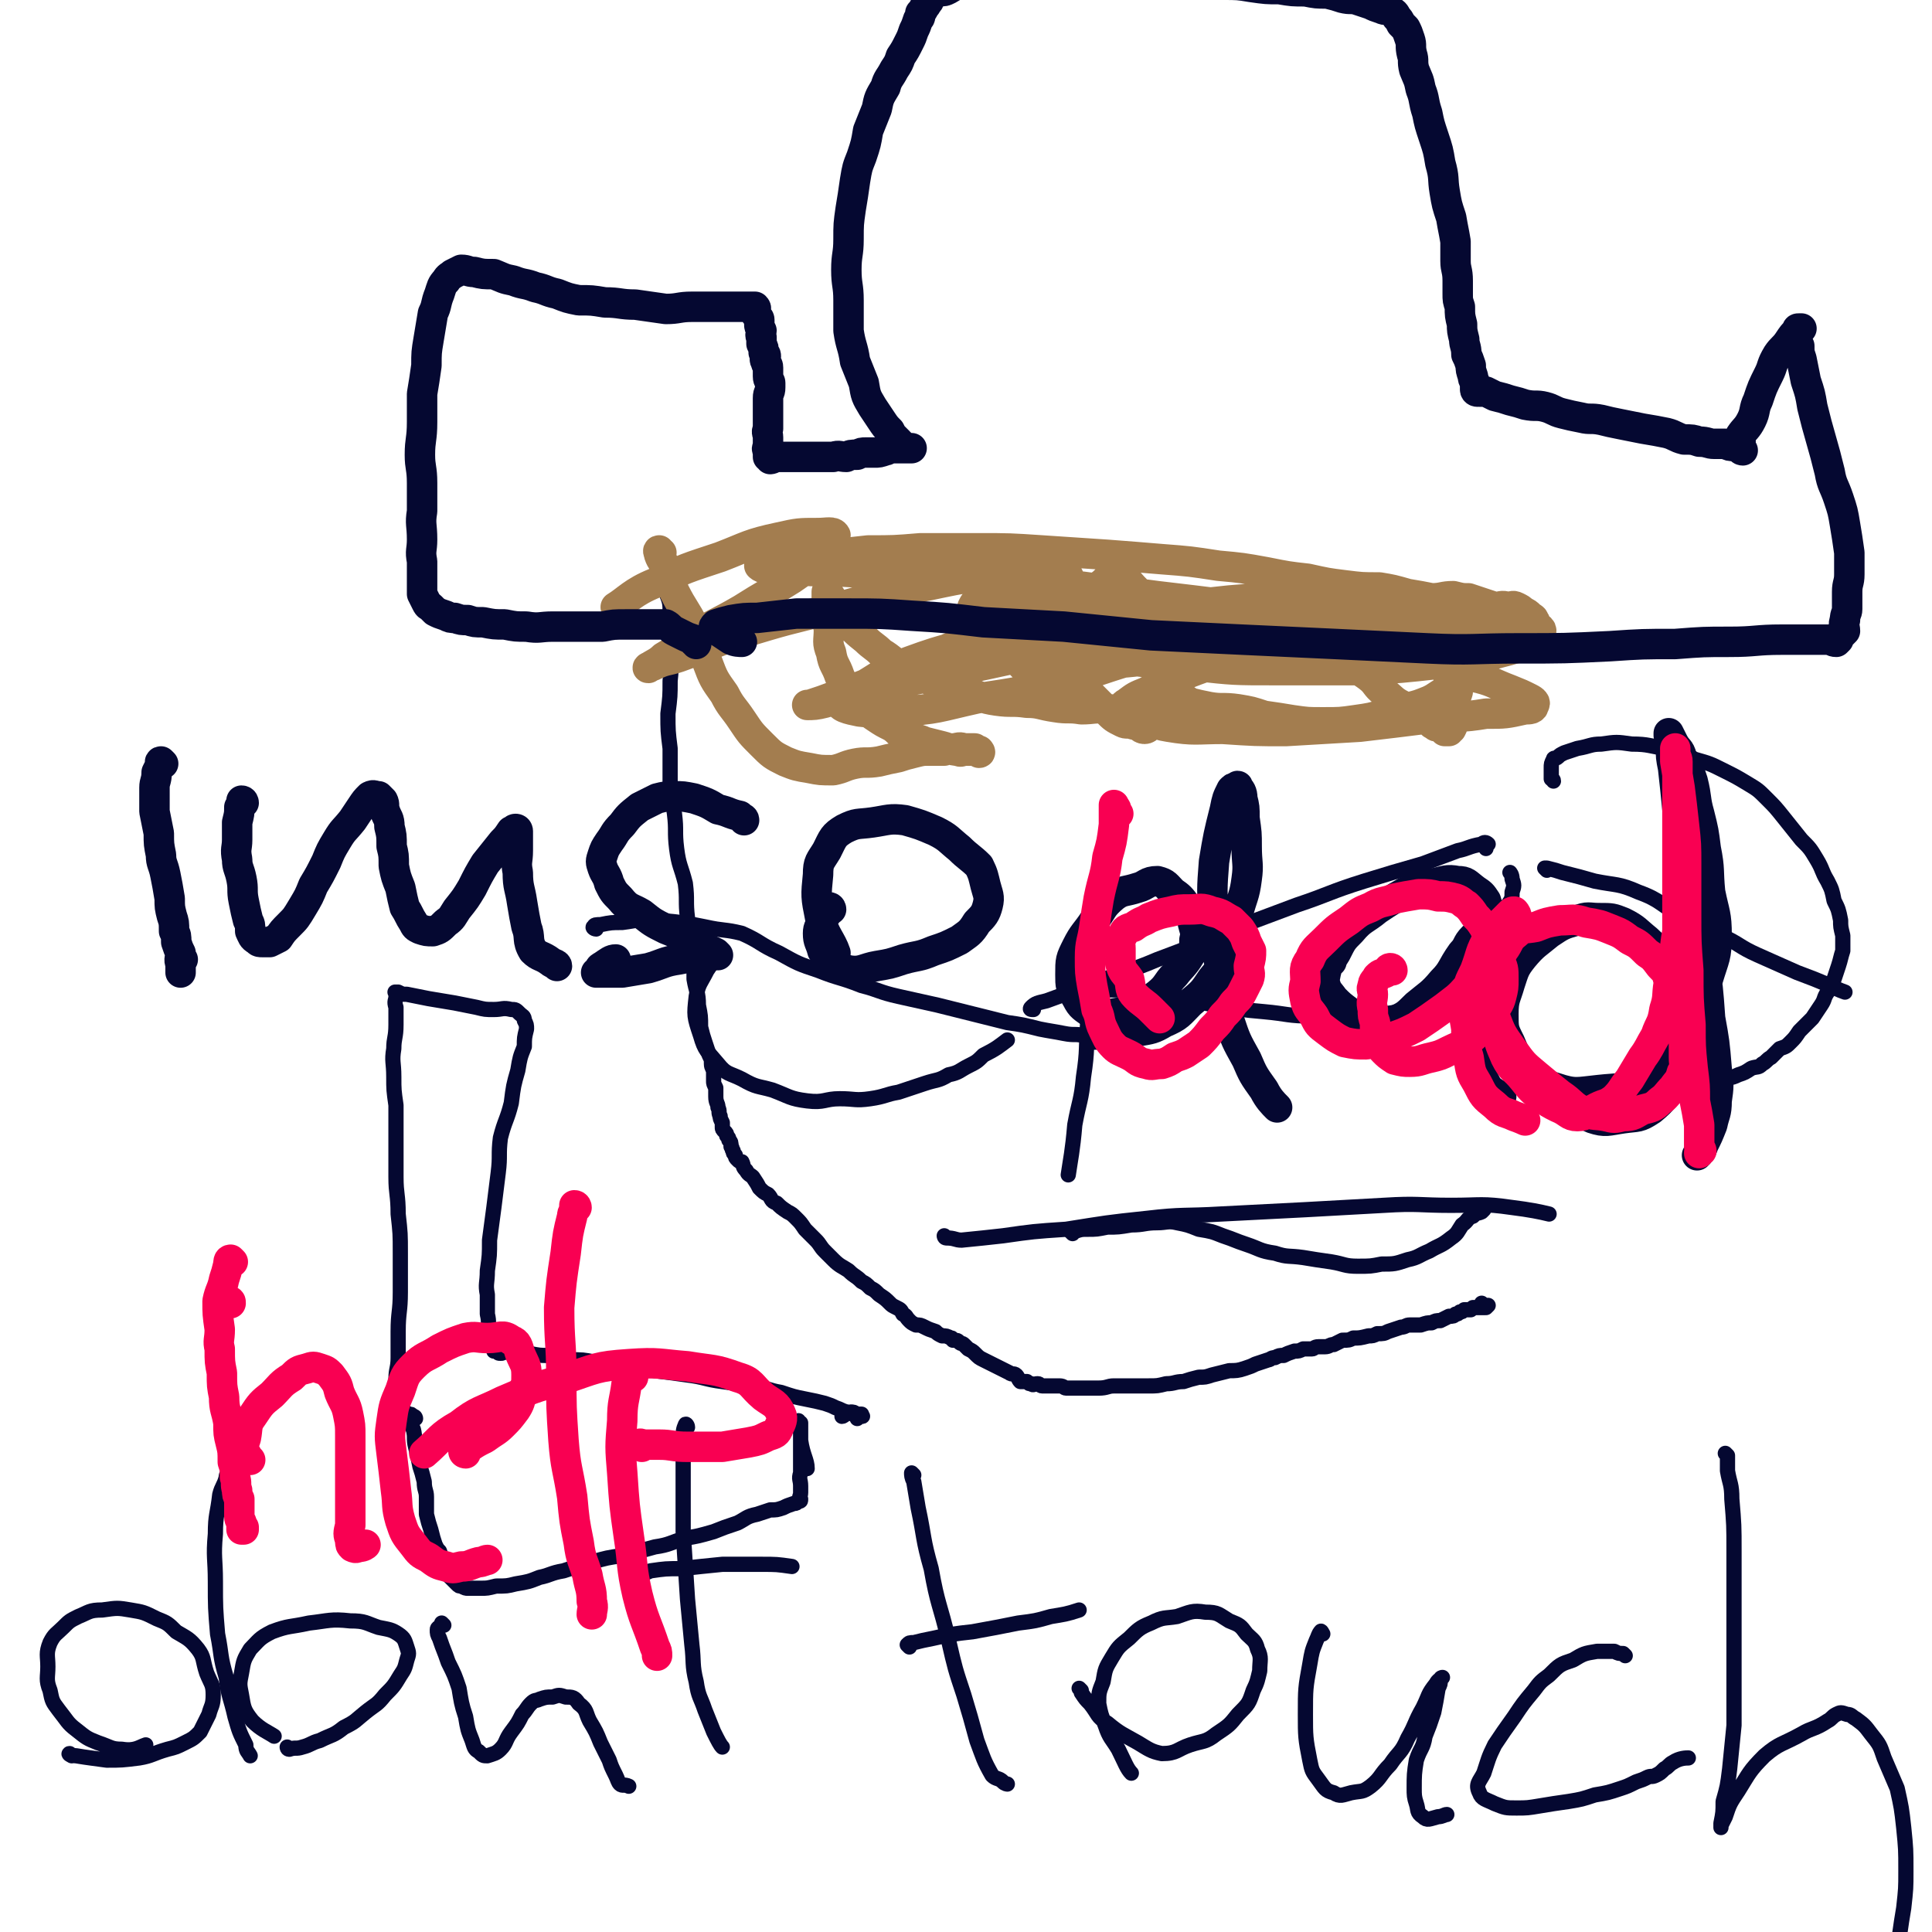 <svg viewBox='0 0 888 888' version='1.1' xmlns='http://www.w3.org/2000/svg' xmlns:xlink='http://www.w3.org/1999/xlink'><g fill='none' stroke='#050831' stroke-width='7' stroke-linecap='round' stroke-linejoin='round'><path d='M306,269c0,0 -1,-1 -1,-1 0,1 1,2 1,4 2,5 2,5 2,10 1,7 0,7 0,14 0,8 1,8 0,17 0,7 0,7 -1,15 0,8 0,8 1,16 0,8 0,8 0,15 1,8 1,8 2,15 1,8 0,8 1,16 1,8 2,8 4,16 1,8 0,8 1,16 1,8 2,8 3,16 0,6 0,6 0,12 1,6 2,6 2,12 1,5 1,5 1,10 1,4 1,4 2,7 1,3 1,3 2,6 1,2 1,2 1,4 0,2 1,2 1,4 0,2 0,2 0,4 0,1 0,1 1,3 0,2 0,2 0,4 0,3 1,3 1,5 1,2 0,2 1,4 0,1 0,1 1,3 0,1 0,1 0,2 0,1 0,1 1,2 1,1 1,1 1,2 1,1 1,1 1,2 1,1 1,1 1,3 1,1 0,1 1,2 0,1 0,1 1,2 0,1 0,1 1,2 0,0 0,0 0,0 1,1 1,1 2,1 1,2 0,2 2,4 1,2 2,2 3,3 2,3 2,3 3,5 2,2 2,2 4,3 2,2 1,3 4,4 2,2 2,2 5,4 2,1 2,1 4,3 2,2 2,2 4,5 2,2 2,2 5,5 2,2 2,3 4,5 2,2 2,2 4,4 3,3 4,3 7,5 3,3 3,2 6,5 2,1 2,1 4,3 2,1 2,1 4,3 3,2 3,2 5,4 1,1 1,1 3,2 2,1 2,1 3,3 2,1 1,1 3,3 1,1 1,1 3,2 2,0 2,0 4,1 2,1 2,1 5,2 1,1 1,1 3,2 2,0 2,0 4,1 1,0 0,0 1,1 2,0 2,0 3,1 1,1 1,0 2,1 1,1 1,1 2,2 2,1 2,1 3,2 2,2 2,2 4,3 2,1 2,1 4,2 2,1 2,1 4,2 2,1 2,1 4,2 1,1 2,0 3,1 1,1 1,2 2,3 2,0 2,0 3,0 1,1 1,1 2,1 1,1 1,0 3,0 1,0 1,1 2,1 1,0 1,0 2,0 2,0 2,0 3,0 1,0 2,0 3,0 2,0 2,1 3,1 2,0 2,0 4,0 3,0 3,0 6,0 3,0 3,0 5,0 4,0 4,-1 7,-1 4,0 4,0 7,0 5,0 5,0 9,0 4,0 4,0 8,-1 4,0 4,-1 8,-1 3,-1 3,-1 7,-2 3,0 3,0 6,-1 4,-1 4,-1 8,-2 3,0 4,0 7,-1 3,-1 3,-1 5,-2 3,-1 3,-1 6,-2 1,0 1,-1 3,-1 2,-1 2,-1 4,-1 2,-1 2,-1 5,-2 2,0 2,0 4,-1 2,0 2,0 4,0 1,0 1,-1 3,-1 2,0 2,0 3,0 2,0 2,-1 4,-1 2,-1 2,-1 4,-2 3,0 3,0 5,-1 3,0 3,0 7,-1 2,0 2,0 4,-1 3,0 3,0 5,-1 3,-1 3,-1 6,-2 2,0 2,-1 4,-1 3,0 3,0 5,0 3,-1 3,-1 5,-1 2,-1 2,-1 4,-1 2,-1 2,-1 4,-2 2,0 2,0 3,-1 1,0 1,0 2,-1 1,0 1,0 2,-1 1,0 1,0 3,0 1,-1 1,-1 2,-1 0,0 -1,0 -1,0 0,0 1,0 1,0 1,0 1,0 1,0 1,0 1,0 1,0 1,0 1,0 1,0 0,0 0,0 1,0 0,0 0,0 1,0 0,0 1,-1 1,-1 -1,0 -1,0 -2,0 0,0 -1,-1 -1,-1 '/><path d='M714,359c0,-1 -1,-1 -1,-1 0,-1 0,-1 0,-2 0,-2 0,-2 0,-3 0,-2 0,-2 1,-4 0,-1 1,0 2,-1 1,-1 1,-1 3,-2 3,-1 3,-1 6,-2 6,-1 6,-2 11,-2 7,-1 7,-1 14,0 8,0 8,1 16,2 7,2 7,2 13,5 7,2 7,2 13,5 6,3 6,3 11,6 5,3 5,3 9,7 4,4 4,4 8,9 4,5 4,5 8,10 4,4 4,4 7,9 3,5 2,5 5,10 2,4 2,4 3,9 2,4 2,4 3,9 0,3 0,3 1,7 0,3 0,3 0,7 -1,3 -1,4 -2,7 -1,3 -1,3 -2,6 -2,3 -2,3 -3,6 -2,3 -1,3 -3,6 -2,3 -2,3 -4,6 -3,3 -3,3 -6,6 -2,3 -2,3 -4,5 -2,2 -2,2 -5,3 -2,2 -2,2 -4,4 -2,1 -2,2 -4,3 -2,2 -2,1 -5,2 -3,2 -3,2 -6,3 -4,2 -4,1 -9,2 -4,2 -4,1 -8,3 -4,1 -4,1 -8,2 -3,0 -3,0 -6,0 -2,-1 -2,0 -4,0 -1,-1 0,-1 -1,-2 0,0 0,0 0,0 -1,-1 -1,-2 -1,-2 '/><path d='M711,400c0,0 -1,-1 -1,-1 0,0 0,0 1,0 4,1 4,1 7,2 8,2 8,2 15,4 10,2 11,1 20,5 11,4 10,6 20,11 9,4 9,4 18,9 9,4 8,5 17,9 9,4 9,4 18,8 8,3 8,3 15,6 4,2 7,3 7,3 '/><path d='M775,430c-1,0 -1,-2 -1,-1 -1,1 -1,2 -1,4 -1,5 -1,5 -1,10 -1,7 -1,7 -1,14 -1,5 -1,5 -1,11 0,4 0,4 0,8 0,4 0,4 0,7 '/><path d='M475,464c-1,0 -2,0 -1,-1 2,-2 3,-2 7,-3 11,-4 11,-4 22,-8 14,-6 15,-5 29,-11 16,-6 16,-6 32,-13 16,-6 16,-6 32,-12 15,-5 15,-6 31,-11 13,-4 13,-4 27,-8 8,-3 8,-3 16,-6 5,-1 5,-2 11,-3 1,-1 2,-1 3,0 0,0 -1,1 -1,1 0,1 0,1 0,1 '/><path d='M508,455c0,0 -1,-1 -1,-1 0,0 1,1 2,1 4,0 4,0 9,0 8,1 8,1 17,3 12,1 12,2 24,4 11,2 11,2 22,3 11,1 11,2 22,2 10,1 10,1 21,1 10,-1 10,-2 20,-3 8,-2 8,-2 16,-4 6,-2 7,-2 11,-6 5,-3 5,-4 8,-9 3,-5 3,-6 5,-11 3,-5 3,-5 5,-10 2,-5 2,-5 4,-9 2,-3 2,-3 2,-6 1,-3 1,-3 0,-6 0,-2 -1,-3 -1,-3 '/><path d='M274,427c-1,0 -2,-1 -1,-1 0,-1 1,-1 3,-1 5,-1 5,-1 10,-1 8,-1 8,-2 17,-1 11,1 11,1 21,3 9,2 9,1 17,3 9,4 8,5 17,9 9,5 9,5 18,8 10,4 10,3 20,7 8,2 8,3 17,5 9,2 9,2 18,4 8,2 8,2 16,4 8,2 8,2 16,4 7,1 7,1 15,3 5,1 6,1 11,2 5,1 5,0 9,1 3,1 3,2 5,3 2,0 2,0 3,0 1,0 1,0 1,0 0,-1 -1,-1 -2,-2 '/><path d='M332,441c0,0 0,-1 -1,-1 0,0 -1,0 -1,1 -3,2 -3,2 -5,5 -3,6 -4,6 -5,12 -1,9 -1,9 2,18 2,7 3,7 8,13 4,5 5,4 11,7 7,4 7,3 14,5 8,3 8,4 16,5 8,1 8,-1 15,-1 7,0 7,1 14,0 7,-1 7,-2 13,-3 6,-2 6,-2 12,-4 6,-2 6,-1 11,-4 5,-1 5,-2 9,-4 4,-2 4,-2 7,-5 6,-3 7,-4 11,-7 '/><path d='M498,430c0,0 -1,-2 -1,-1 0,1 1,2 1,4 1,5 1,5 1,11 1,12 1,12 1,25 -1,13 0,13 -2,26 -1,11 -2,11 -4,22 -1,12 -2,16 -3,23 '/><path d='M435,569c0,0 -1,-1 -1,-1 0,0 0,1 1,1 4,0 4,1 7,1 10,-1 10,-1 19,-2 14,-2 14,-2 29,-3 19,-3 18,-3 37,-5 17,-2 17,-1 34,-2 19,-1 19,-1 39,-2 18,-1 18,-1 36,-2 16,-1 16,0 31,0 14,0 14,-1 28,1 8,1 13,2 17,3 '/><path d='M493,567c0,0 -1,-1 -1,-1 0,0 1,0 2,0 3,-1 3,-1 6,-1 4,0 4,0 9,-1 5,0 5,0 11,-1 6,0 6,-1 12,-1 4,0 5,-1 9,0 5,1 5,1 10,3 6,1 6,1 11,3 6,2 5,2 11,4 6,2 6,3 13,4 6,2 6,1 13,2 6,1 6,1 13,2 6,1 6,2 12,2 6,0 6,0 11,-1 6,0 6,0 12,-2 5,-1 5,-2 10,-4 5,-3 5,-2 10,-6 3,-2 3,-3 5,-6 3,-2 2,-3 5,-4 2,-2 2,-1 4,-2 0,0 1,-1 1,-1 '/><path d='M33,807c0,0 -2,-1 -1,-1 0,0 1,1 3,1 6,1 7,1 14,2 7,0 7,0 15,-1 6,-1 6,-2 13,-4 4,-1 4,-1 8,-3 4,-2 4,-2 7,-5 2,-4 2,-4 4,-8 1,-4 2,-4 2,-9 0,-5 -1,-5 -3,-10 -2,-6 -1,-7 -4,-11 -4,-5 -5,-5 -10,-8 -4,-4 -4,-4 -9,-6 -6,-3 -6,-3 -12,-4 -6,-1 -6,-1 -13,0 -6,0 -6,1 -11,3 -4,2 -4,2 -7,5 -3,3 -4,3 -6,7 -2,5 -1,6 -1,11 0,5 -1,6 1,11 1,5 1,5 4,9 4,5 4,6 8,9 5,4 5,4 10,6 6,2 6,3 11,3 6,1 8,-1 11,-2 '/><path d='M106,679c-1,0 -1,-1 -1,-1 -1,0 -1,0 -1,1 -1,4 -2,4 -3,8 -1,9 -2,9 -2,18 -1,11 0,11 0,22 0,12 0,12 1,24 2,10 1,10 4,20 1,9 2,9 4,18 2,7 2,7 5,13 0,3 1,3 2,5 '/><path d='M133,804c0,0 -1,-1 -1,-1 0,0 0,1 1,1 3,-1 3,0 6,-1 4,-1 4,-2 8,-3 6,-3 6,-2 11,-6 6,-3 5,-3 10,-7 5,-4 5,-3 9,-8 4,-4 4,-4 7,-9 2,-3 2,-3 3,-7 1,-3 1,-3 0,-6 -1,-3 -1,-4 -4,-6 -3,-2 -4,-2 -9,-3 -6,-2 -6,-3 -13,-3 -9,-1 -10,0 -19,1 -9,2 -9,1 -17,4 -6,3 -6,4 -10,8 -3,5 -3,5 -4,11 -1,5 -1,5 0,10 1,6 1,7 5,12 4,4 7,5 10,7 '/><path d='M204,747c0,0 -1,-1 -1,-1 0,0 0,0 0,1 -1,1 -2,1 -2,2 0,2 0,2 1,4 2,6 2,5 4,11 3,6 3,6 5,12 1,6 1,7 3,13 1,6 1,6 3,11 1,3 1,4 3,5 2,2 2,2 4,2 3,-1 4,-1 6,-3 3,-3 2,-4 5,-8 3,-4 3,-4 5,-8 2,-2 2,-3 4,-5 2,-2 2,-1 4,-2 3,-1 3,-1 6,-1 3,-1 3,-1 6,0 3,0 4,0 6,3 4,3 3,4 5,8 3,5 3,5 5,10 2,4 2,4 4,8 1,3 1,3 3,7 1,2 1,3 2,4 1,1 2,0 4,1 '/><path d='M316,656c0,-1 -1,-2 -1,-1 -1,2 -1,3 -1,7 0,7 0,7 0,15 0,14 0,14 0,27 1,16 1,16 2,31 1,10 1,11 2,21 1,8 0,9 2,17 1,7 2,7 4,13 2,5 2,5 4,10 2,4 3,6 4,7 '/><path d='M295,725c0,-1 -1,-1 -1,-1 2,-1 3,-1 5,-2 7,-1 7,-1 14,-1 9,-1 9,-1 19,-2 9,0 9,0 18,0 7,0 7,0 14,1 '/><path d='M420,678c0,0 -1,-1 -1,-1 0,1 0,2 1,4 1,6 1,6 2,12 3,14 2,14 6,28 3,17 4,16 8,33 3,13 3,13 7,25 3,10 3,10 6,21 3,8 3,9 7,16 2,2 3,1 5,3 1,1 2,1 2,1 '/><path d='M418,757c0,0 -1,-1 -1,-1 1,-1 1,-1 3,-1 4,-1 4,-1 9,-2 9,-2 9,-2 18,-3 11,-2 11,-2 21,-4 8,-1 8,-1 15,-3 6,-1 7,-1 13,-3 '/><path d='M497,777c0,0 -1,-1 -1,-1 0,0 1,1 1,2 2,3 2,3 4,5 4,5 3,6 8,9 6,5 7,5 14,9 5,3 6,4 11,5 7,0 7,-2 13,-4 6,-2 7,-1 12,-5 6,-4 6,-4 10,-9 5,-5 5,-5 7,-11 2,-4 2,-5 3,-9 0,-5 1,-6 -1,-10 -1,-4 -2,-4 -5,-7 -3,-4 -3,-4 -8,-6 -5,-3 -5,-4 -11,-4 -6,-1 -7,0 -13,2 -6,1 -6,0 -12,3 -5,2 -6,3 -10,7 -5,4 -5,4 -8,9 -3,5 -3,5 -4,11 -2,5 -2,5 -2,10 1,5 1,5 3,10 2,6 3,6 6,11 3,6 4,9 6,11 '/><path d='M608,751c0,0 -1,-2 -1,-1 -1,1 -1,2 -2,4 -2,5 -2,5 -3,11 -2,11 -2,11 -2,23 0,10 0,11 2,21 1,5 1,5 4,9 3,4 3,5 7,6 3,2 4,1 8,0 5,-1 5,0 9,-3 5,-4 4,-5 9,-10 4,-6 5,-5 8,-12 4,-7 3,-7 7,-14 3,-6 2,-6 6,-11 1,-2 2,-2 3,-3 0,0 -1,0 -1,1 0,2 0,2 -1,4 -1,6 -1,6 -2,11 -2,6 -2,6 -4,11 -1,6 -2,5 -4,11 -1,6 -1,7 -1,13 0,3 0,4 1,7 1,3 0,4 3,6 2,2 3,1 7,0 2,0 3,-1 4,-1 '/><path d='M747,761c0,0 -1,-1 -1,-1 -2,0 -2,0 -4,-1 -4,0 -4,0 -8,0 -6,1 -6,1 -11,4 -6,2 -6,2 -11,7 -4,3 -4,3 -7,7 -5,6 -5,6 -9,12 -5,7 -5,7 -9,13 -3,6 -3,7 -5,13 -2,4 -4,5 -2,9 1,3 3,3 7,5 5,2 5,2 10,2 5,0 5,0 11,-1 6,-1 6,-1 13,-2 6,-1 6,-1 12,-3 6,-1 6,-1 12,-3 3,-1 3,-1 7,-3 3,-1 3,-1 5,-2 2,-1 2,0 4,-1 2,-1 2,-1 4,-3 2,-1 2,-2 4,-3 3,-2 6,-2 7,-2 '/><path d='M794,669c0,0 -1,-1 -1,-1 0,0 0,0 1,1 0,3 0,3 0,7 1,6 2,6 2,13 1,12 1,12 1,24 0,11 0,11 0,21 0,10 0,10 0,20 0,10 0,10 0,19 0,10 0,10 0,20 -1,10 -1,10 -2,20 -1,8 -1,8 -3,15 0,5 0,5 -1,10 0,1 0,1 0,2 0,0 0,0 0,-1 1,-2 1,-2 2,-4 2,-6 2,-6 6,-12 5,-8 5,-9 12,-16 7,-6 8,-5 17,-10 5,-3 6,-2 12,-6 2,-1 2,-2 4,-3 2,-1 2,-1 5,0 2,0 2,1 4,2 4,3 4,3 7,7 4,5 4,5 6,11 3,7 3,7 6,14 2,9 2,9 3,18 1,10 1,10 1,20 0,8 0,8 -1,17 -1,6 -1,6 -2,13 -1,5 -2,7 -2,9 '/><path d='M191,652c0,0 0,-1 -1,-1 -1,-1 -1,-1 -2,-1 -2,-1 -2,-1 -3,-3 -2,-2 -2,-2 -2,-5 -1,-4 -1,-4 -1,-8 0,-5 1,-5 1,-10 0,-6 0,-6 0,-12 0,-9 1,-9 1,-18 0,-9 0,-9 0,-18 0,-9 0,-9 -1,-18 0,-9 -1,-9 -1,-17 0,-9 0,-9 0,-18 0,-7 0,-7 0,-15 -1,-7 -1,-7 -1,-13 0,-7 -1,-7 0,-13 0,-5 1,-5 1,-11 0,-4 0,-4 0,-8 -1,-3 0,-3 0,-5 0,-1 0,-1 0,-2 0,0 -1,0 0,0 0,0 0,0 1,0 2,1 2,1 4,1 5,1 5,1 10,2 6,1 6,1 12,2 5,1 5,1 10,2 4,1 4,1 8,1 4,0 4,-1 8,0 2,0 2,0 4,2 1,1 2,1 2,3 1,2 1,2 1,4 -1,4 -1,4 -1,8 -2,5 -2,5 -3,11 -2,7 -2,7 -3,15 -2,8 -3,8 -5,16 -1,8 0,8 -1,16 -1,8 -1,8 -2,16 -1,7 -1,8 -2,15 0,7 0,7 -1,14 0,6 -1,6 0,11 0,5 0,5 0,9 1,4 0,4 1,7 0,3 0,3 1,5 0,2 0,3 1,5 0,0 1,0 2,0 0,1 0,1 1,1 0,0 0,0 0,0 1,0 1,0 2,-1 0,0 0,0 1,0 1,0 1,0 2,0 2,0 2,0 4,0 2,1 2,1 4,1 5,1 5,1 9,1 5,1 5,1 10,2 6,0 6,0 11,1 7,0 7,1 13,2 7,1 7,1 15,2 8,1 8,1 15,2 8,1 8,2 16,3 7,1 7,1 14,2 7,1 7,2 13,3 6,2 6,2 11,3 5,1 5,1 9,2 3,1 3,1 5,2 3,1 2,1 5,2 1,0 1,0 3,1 1,0 1,0 2,0 0,0 0,0 1,0 0,0 0,0 1,0 0,1 1,1 0,1 0,0 -1,0 -1,0 -1,0 -1,1 -1,1 0,-1 0,-1 -1,-2 0,-1 -1,-1 -2,-1 -2,0 -3,2 -4,2 '/><path d='M187,650c0,0 -1,-1 -1,-1 0,1 1,2 1,3 2,3 2,3 3,5 1,4 0,4 1,8 1,4 1,4 2,9 1,3 1,3 2,7 0,4 1,4 1,7 0,4 0,4 0,8 1,4 1,4 2,7 1,4 1,4 2,7 1,2 1,2 2,3 1,3 1,3 2,5 1,1 1,1 1,3 1,1 1,1 1,3 1,1 1,1 2,2 1,1 1,1 2,2 1,1 1,1 2,1 2,1 2,1 3,1 3,0 3,0 6,0 3,0 3,0 7,-1 5,0 5,0 9,-1 6,-1 6,-1 11,-3 5,-1 5,-2 11,-3 6,-2 6,-2 13,-4 7,-2 7,-2 14,-3 7,-2 8,-2 15,-4 7,-1 7,-2 14,-4 6,-1 6,-1 13,-3 5,-2 5,-2 11,-4 4,-2 4,-3 9,-4 3,-1 3,-1 6,-2 3,0 3,0 6,-1 2,-1 2,-1 5,-2 1,0 1,0 2,-1 1,0 1,0 1,-1 0,0 0,0 0,0 -1,-1 0,-1 0,-3 0,-1 0,-1 0,-3 0,-3 -1,-3 0,-6 0,-3 0,-3 0,-7 0,-3 0,-3 0,-6 0,-3 0,-3 0,-6 -1,-2 -1,-2 -1,-4 0,-1 0,-1 0,-1 0,0 0,1 1,1 0,4 0,4 0,8 1,7 3,9 3,13 '/></g>
<g fill='none' stroke='#A37D4F' stroke-width='14' stroke-linecap='round' stroke-linejoin='round'><path d='M304,254c-1,0 -1,-1 -1,-1 -1,0 0,1 0,2 1,3 2,3 3,6 2,6 2,6 4,11 4,8 5,8 9,16 3,8 2,8 6,16 3,8 3,8 8,15 3,6 4,6 8,12 4,6 4,6 9,11 5,5 5,5 11,8 5,2 5,2 11,3 5,1 5,1 11,1 5,-1 5,-2 10,-3 5,-1 5,0 11,-1 4,-1 4,-1 9,-2 3,-1 3,-1 7,-2 4,-1 4,-1 7,-1 4,0 4,0 7,0 3,-1 3,-1 5,-1 3,-1 3,0 5,0 1,0 1,0 3,0 1,0 1,0 1,0 0,0 0,0 1,1 0,0 0,0 1,0 0,0 1,1 0,1 0,0 0,-1 -1,-1 -1,0 -1,0 -1,0 -3,0 -3,0 -5,0 -1,0 -1,1 -3,0 -3,0 -3,-1 -7,-2 -4,-1 -4,-1 -8,-2 -4,-2 -5,-1 -9,-2 -3,-2 -3,-3 -6,-5 -4,-2 -4,-2 -7,-4 -3,-2 -3,-2 -6,-5 -3,-2 -4,-2 -6,-5 -3,-4 -3,-5 -5,-9 -2,-6 -3,-5 -4,-11 -2,-5 -1,-5 -1,-11 -1,-4 -1,-4 -1,-9 0,-3 0,-3 0,-5 0,-1 0,-3 0,-3 2,2 2,3 4,6 3,4 2,4 5,7 4,5 4,5 9,9 3,3 4,3 7,6 5,3 5,4 10,7 7,4 7,4 14,6 7,3 8,2 15,5 7,2 7,3 14,4 7,1 7,0 14,1 6,0 6,1 13,2 6,1 6,0 12,1 6,0 6,-1 12,0 4,0 4,1 8,1 4,0 4,0 8,0 2,0 2,0 5,0 2,0 2,0 5,0 0,0 0,0 1,1 0,0 1,0 1,0 -1,1 -1,0 -1,1 -1,1 -1,1 -2,2 -2,1 -2,0 -4,1 -2,1 -2,3 -4,3 -2,0 -2,-2 -5,-2 -3,-1 -3,0 -5,-1 -4,-2 -4,-2 -7,-5 -3,-3 -3,-3 -6,-6 -3,-3 -3,-3 -6,-7 -3,-4 -3,-4 -5,-8 -1,-4 -1,-5 -1,-9 -1,-4 -1,-4 0,-7 1,-4 1,-4 3,-8 3,-4 3,-4 6,-8 3,-3 3,-3 7,-6 2,-2 2,-2 5,-3 2,0 2,0 4,1 3,1 3,2 5,4 3,3 3,3 5,6 2,4 2,4 4,8 2,5 3,5 4,10 2,4 2,4 3,9 1,4 1,4 2,9 1,3 1,4 2,6 3,3 3,3 6,5 4,1 4,1 9,2 6,1 6,0 13,1 6,1 6,1 12,3 7,1 7,1 13,2 7,1 7,1 14,1 8,0 8,0 15,-1 7,-1 7,-1 14,-3 5,-1 5,-1 11,-3 4,-1 4,-1 9,-3 2,-1 2,-1 5,-3 2,-1 2,-1 3,-3 1,-1 1,-1 1,-2 1,-1 1,-1 2,-2 0,0 1,0 1,0 0,-1 0,-1 0,-1 0,0 0,0 1,0 0,0 1,-1 1,0 0,1 -1,1 -1,2 0,2 0,3 0,5 -1,3 -1,3 -1,7 0,3 0,3 -1,6 0,2 0,2 -1,4 0,0 0,0 -1,0 0,1 0,1 0,1 -1,0 -1,0 -2,0 -1,-1 -1,-1 -2,-2 -2,0 -2,0 -3,-1 -1,0 -1,-1 -2,-2 -3,-1 -3,-1 -6,-2 -3,-3 -4,-2 -7,-5 -4,-2 -4,-3 -8,-6 -4,-3 -3,-4 -7,-7 -4,-3 -5,-3 -9,-6 -4,-3 -4,-3 -7,-6 -3,-2 -3,-2 -6,-4 -2,-2 -2,-2 -3,-4 -1,-1 -2,-1 -2,-3 -1,-1 0,-1 0,-3 1,-1 1,-1 2,-3 1,-1 1,-1 3,-2 2,-1 2,-2 3,-2 3,0 3,1 5,1 3,1 3,0 5,1 4,1 4,1 9,3 4,1 4,1 8,3 6,3 6,4 12,6 6,3 6,3 13,5 6,3 5,4 11,5 6,0 7,-1 13,-2 5,-2 5,-2 10,-4 3,-1 3,-1 5,-4 3,-1 3,-2 4,-4 1,-1 1,-2 0,-3 0,-1 -1,-1 -2,-2 -1,-1 -1,-1 -3,-2 -1,-1 -1,-1 -3,-2 -2,-1 -2,0 -4,0 -3,-1 -3,0 -6,0 -3,-1 -3,-1 -6,-2 -3,-1 -3,-1 -6,-2 -3,0 -3,0 -7,-1 -5,0 -5,1 -10,1 -5,-1 -5,-1 -11,-2 -7,-2 -7,-2 -13,-3 -8,0 -8,0 -16,-1 -8,-1 -8,-1 -17,-3 -9,-1 -9,-1 -19,-3 -11,-2 -11,-2 -22,-3 -13,-2 -13,-2 -26,-3 -12,-1 -12,-1 -25,-2 -15,-1 -15,-1 -30,-2 -15,-1 -15,-1 -29,-1 -13,0 -13,0 -27,0 -12,1 -12,1 -24,1 -9,1 -9,1 -19,2 -9,1 -9,1 -17,2 -5,1 -5,1 -9,2 -3,0 -4,0 -5,1 0,0 1,1 2,1 1,0 1,0 2,0 6,1 6,1 12,1 13,1 13,0 27,1 16,0 16,1 32,2 16,1 16,0 33,1 17,1 17,2 35,3 18,2 18,3 36,5 17,2 17,2 35,4 16,3 16,3 31,6 14,2 14,2 27,4 10,2 10,2 20,4 7,1 7,1 14,2 5,1 6,2 9,2 0,1 -1,0 -2,0 0,-1 0,-1 -1,-1 -4,-2 -4,-1 -9,-2 -10,-2 -10,-3 -20,-4 -18,-3 -18,-3 -35,-5 -16,-3 -16,-3 -32,-6 -16,-2 -16,-2 -33,-4 -15,-2 -15,-2 -30,-3 -11,-1 -11,-1 -23,0 -9,0 -9,0 -18,2 -6,1 -6,0 -11,3 -2,1 -2,1 -3,3 0,2 0,3 1,4 3,4 4,3 8,5 6,4 6,4 12,6 10,3 11,3 21,5 13,2 13,3 26,4 17,2 17,2 34,3 18,2 18,2 37,2 20,0 20,0 40,0 18,-1 18,-1 36,-3 16,-2 16,-2 31,-6 7,-2 7,-2 13,-5 2,-2 3,-4 2,-5 -6,-2 -8,-1 -17,-1 -12,-1 -12,-2 -24,-2 -17,1 -16,2 -33,4 -18,2 -18,0 -35,3 -16,3 -16,4 -31,9 -13,4 -13,4 -26,9 -8,3 -8,3 -15,7 -5,2 -5,2 -9,5 -2,1 -3,3 -2,4 2,2 4,1 8,2 7,2 6,4 13,5 12,2 13,1 25,1 15,1 15,1 29,1 17,-1 17,-1 34,-2 17,-2 17,-2 33,-4 13,-1 13,0 25,-2 9,0 9,0 18,-2 2,0 4,0 4,-2 1,-1 0,-2 -2,-3 -4,-2 -4,-2 -9,-4 -8,-3 -8,-4 -17,-6 -14,-5 -14,-5 -29,-8 -20,-3 -20,-2 -40,-5 -18,-2 -18,-3 -37,-4 -18,-1 -18,-1 -36,0 -14,0 -14,0 -28,0 -11,1 -11,1 -21,3 -7,1 -8,1 -14,3 -3,1 -3,2 -4,3 0,1 1,2 2,3 4,1 4,2 8,2 11,0 11,-1 23,-2 17,-2 17,-1 34,-4 21,-3 21,-3 41,-7 20,-3 20,-3 40,-6 15,-3 15,-2 30,-5 9,-2 11,-2 19,-5 1,0 0,-2 -1,-2 -6,-2 -7,-2 -14,-3 -18,-1 -19,-1 -37,0 -24,0 -24,0 -48,2 -28,3 -28,3 -55,7 -26,4 -26,4 -52,10 -20,5 -21,4 -40,11 -11,4 -11,5 -21,11 -6,3 -11,4 -11,7 -1,3 4,4 9,5 9,1 9,1 18,0 18,-1 18,-2 36,-6 20,-3 20,-3 40,-8 18,-5 18,-6 36,-11 14,-3 14,-3 29,-7 7,-2 7,-2 15,-4 1,-1 2,-1 3,-1 0,0 -2,0 -3,0 -11,0 -12,0 -23,1 -25,3 -25,2 -49,6 -31,5 -31,6 -61,12 -18,4 -18,4 -37,8 -10,3 -10,3 -20,6 -4,1 -5,1 -8,1 0,0 1,0 1,0 3,-1 3,-1 6,-2 11,-4 11,-4 21,-8 23,-9 23,-10 46,-20 18,-8 18,-7 35,-16 6,-3 7,-4 10,-9 2,-2 2,-5 -1,-5 -10,-2 -12,-1 -23,0 -20,1 -20,1 -39,5 -23,4 -23,5 -45,11 -21,5 -21,5 -41,11 -15,5 -15,6 -29,11 -6,2 -6,1 -12,4 -1,0 -3,1 -2,1 2,-2 4,-2 7,-5 7,-4 6,-5 13,-9 11,-7 11,-6 23,-13 11,-7 12,-7 23,-14 7,-5 8,-5 14,-11 4,-4 6,-6 6,-9 -1,-2 -4,-1 -8,-1 -9,0 -9,0 -18,2 -14,3 -14,4 -27,9 -15,5 -16,5 -30,12 -10,4 -13,8 -18,11 '/></g>
<g fill='none' stroke='#050831' stroke-width='14' stroke-linecap='round' stroke-linejoin='round'><path d='M320,296c0,-1 0,-1 -1,-1 0,-1 0,-1 0,-1 -3,-1 -3,-1 -5,-2 -2,-1 -2,-1 -4,-2 -2,-1 -2,-2 -4,-3 -2,0 -2,0 -3,0 -3,0 -3,0 -6,0 -5,0 -5,0 -9,0 -6,0 -6,0 -11,1 -6,0 -6,0 -11,0 -6,0 -6,0 -12,0 -6,0 -6,1 -12,0 -5,0 -5,0 -10,-1 -5,0 -5,0 -10,-1 -4,0 -4,0 -7,-1 -3,0 -3,0 -6,-1 -2,0 -2,0 -4,-1 -3,-1 -3,-1 -5,-2 -1,-1 -1,-1 -2,-2 -1,-1 -1,0 -2,-2 -1,-2 -1,-2 -2,-4 0,-3 0,-3 0,-6 0,-4 0,-4 0,-9 -1,-5 0,-5 0,-10 0,-7 -1,-7 0,-13 0,-7 0,-7 0,-13 0,-7 -1,-7 -1,-13 0,-7 1,-7 1,-15 0,-6 0,-6 0,-13 1,-6 1,-6 2,-13 0,-6 0,-6 1,-12 1,-6 1,-6 2,-12 2,-4 1,-4 3,-9 1,-3 1,-4 3,-6 1,-2 2,-2 3,-3 2,-1 2,-1 4,-2 3,0 3,1 6,1 4,1 4,1 9,1 5,2 4,2 9,3 5,2 5,1 10,3 5,1 5,2 10,3 5,2 5,2 10,3 6,0 6,0 12,1 7,0 7,1 14,1 7,1 7,1 14,2 6,0 6,-1 12,-1 5,0 5,0 11,0 4,0 4,0 8,0 3,0 3,0 5,0 2,0 2,0 4,0 1,0 1,0 1,0 1,1 0,1 0,2 0,1 0,1 1,2 0,1 1,1 1,2 0,1 0,1 0,2 0,1 0,1 1,3 0,1 -1,2 0,3 0,2 0,2 0,3 1,2 1,2 1,4 1,1 1,1 1,2 0,1 -1,1 0,2 0,2 1,1 1,3 0,0 0,0 0,1 0,1 0,1 0,1 0,1 0,1 0,2 0,2 1,2 1,3 0,1 0,1 0,2 0,3 -1,2 -1,5 0,2 0,2 0,5 0,2 0,2 0,5 0,2 0,2 0,4 -1,2 0,2 0,4 0,2 0,2 0,4 0,1 -1,1 0,2 0,1 0,1 0,2 0,0 0,0 0,0 0,0 0,0 0,1 1,0 1,0 1,1 1,0 2,-1 3,-1 1,0 1,0 1,0 1,0 1,0 1,0 1,0 1,0 1,0 1,0 1,0 2,0 1,0 1,0 2,0 1,0 1,0 3,0 0,0 0,0 0,0 0,0 0,0 1,0 2,0 2,0 4,0 3,0 3,0 6,0 2,0 2,0 5,0 3,-1 3,0 6,0 2,-1 2,-1 5,-1 2,-1 2,-1 4,-1 2,0 2,0 4,0 2,0 2,0 5,-1 1,0 1,-1 3,-1 2,0 2,0 5,0 1,0 1,0 3,0 1,0 1,0 1,0 0,0 -1,0 -2,0 -1,0 -1,-1 -2,-1 0,0 0,0 -1,-1 -1,0 -1,0 -1,-1 -1,-1 -1,-1 -2,-2 -1,-1 -1,-1 -2,-3 -2,-2 -2,-2 -4,-5 -2,-3 -2,-3 -4,-6 -3,-5 -3,-5 -4,-11 -2,-5 -2,-5 -4,-10 -1,-7 -2,-7 -3,-14 0,-7 0,-7 0,-14 0,-7 -1,-7 -1,-14 0,-7 1,-7 1,-14 0,-7 0,-7 1,-14 1,-6 1,-6 2,-13 1,-6 1,-6 3,-11 2,-6 2,-6 3,-12 2,-5 2,-5 4,-10 1,-5 1,-5 4,-10 1,-4 2,-4 4,-8 2,-3 2,-3 3,-6 2,-3 2,-3 4,-7 1,-2 1,-2 2,-5 1,-2 1,-2 2,-5 1,-1 1,-1 1,-3 1,-1 1,-1 2,-3 1,-1 1,-1 1,-2 0,0 1,0 1,-1 0,0 -1,0 0,-1 0,-1 0,-1 1,-1 2,-1 2,-1 3,-2 3,0 3,0 5,-1 2,-1 1,-1 3,-2 3,-1 3,-2 5,-2 3,-2 3,-2 7,-3 4,0 4,0 8,-1 4,0 4,0 8,1 5,0 5,0 10,0 5,0 5,-1 11,0 6,0 6,0 12,0 6,1 6,1 13,2 6,1 6,1 12,1 7,1 7,1 13,1 6,1 6,1 11,1 7,0 7,-1 13,0 7,0 7,0 13,1 7,1 7,1 13,1 6,1 6,1 12,1 5,1 5,1 10,1 4,1 4,1 7,2 4,1 4,0 7,1 3,1 3,1 6,2 2,1 2,1 5,2 2,1 2,0 4,1 2,1 2,1 3,3 1,1 1,1 2,3 1,1 1,1 2,2 1,2 1,2 2,5 1,3 0,3 1,7 1,3 0,3 1,7 2,5 2,4 3,9 2,5 1,5 3,11 1,5 1,5 3,11 2,6 2,6 3,12 2,7 1,7 2,13 1,6 1,6 3,12 1,6 1,5 2,11 0,4 0,4 0,9 0,4 1,4 1,9 0,3 0,3 0,6 0,3 0,3 1,6 0,4 0,4 1,8 0,3 0,3 1,7 0,3 1,3 1,7 1,2 1,2 2,5 0,2 0,2 1,5 0,2 1,2 1,4 0,1 0,1 0,2 0,1 1,1 1,1 1,0 1,-1 1,0 2,0 2,0 3,0 2,1 2,1 4,2 4,1 4,1 7,2 4,1 4,1 7,2 5,1 5,0 9,1 4,1 4,2 8,3 4,1 4,1 9,2 4,1 4,0 9,1 4,1 4,1 9,2 5,1 5,1 10,2 6,1 6,1 11,2 4,1 4,2 8,3 4,0 4,0 7,1 4,0 4,1 7,1 2,0 2,0 5,0 2,1 2,1 4,1 1,0 1,0 2,0 0,0 0,0 0,0 0,0 0,0 0,0 0,0 0,0 1,0 0,0 0,1 0,1 0,1 1,1 1,1 0,0 -1,-1 -1,-1 0,-1 0,-1 0,-2 0,-2 0,-2 0,-4 2,-3 3,-3 5,-7 2,-4 1,-5 3,-9 2,-6 2,-6 5,-12 2,-4 1,-4 4,-9 2,-3 3,-3 5,-6 2,-3 2,-3 4,-5 0,-1 0,-1 1,-1 0,0 1,0 1,0 0,0 -1,0 -1,1 0,1 -1,1 -1,3 0,2 0,2 1,4 0,3 0,3 1,6 1,5 1,5 2,10 2,6 2,6 3,12 2,8 2,8 4,15 2,7 2,7 4,15 1,6 2,6 4,12 2,6 2,6 3,12 1,6 1,6 2,13 0,5 0,5 0,10 0,4 -1,4 -1,8 0,4 0,4 0,8 0,2 -1,2 -1,5 -1,2 0,3 0,5 -1,1 -1,1 -2,2 0,0 0,0 0,0 -1,0 -1,0 -1,1 0,0 0,1 0,1 -1,1 -1,1 -1,1 -2,0 -2,-1 -3,-1 -3,0 -3,0 -7,0 -7,0 -7,0 -15,0 -12,0 -12,1 -24,1 -12,0 -12,0 -25,1 -15,0 -15,0 -30,1 -21,1 -21,1 -42,1 -21,0 -21,1 -42,0 -21,-1 -21,-1 -42,-2 -21,-1 -21,-1 -43,-2 -21,-1 -21,-1 -42,-2 -20,-2 -20,-2 -40,-4 -19,-1 -19,-1 -37,-2 -17,-2 -16,-2 -33,-3 -14,-1 -15,-1 -29,-1 -12,0 -12,0 -24,0 -9,1 -9,1 -18,2 -6,0 -6,0 -12,1 -4,1 -4,1 -7,2 -1,1 -1,1 -1,2 0,0 1,0 2,1 3,2 3,2 6,4 2,1 4,1 5,1 '/><path d='M75,351c0,0 -1,-1 -1,-1 -1,0 0,1 0,1 -1,2 -1,2 -2,4 0,4 -1,4 -1,7 0,6 0,6 0,11 1,5 1,5 2,10 0,5 0,5 1,10 0,4 1,4 2,9 1,5 1,5 2,11 0,4 0,4 1,8 1,3 1,3 1,7 1,2 1,2 1,5 1,3 1,3 2,5 0,2 -1,3 0,5 0,0 0,0 0,1 0,0 0,0 0,1 0,0 0,0 0,1 0,0 0,1 0,1 0,-1 0,-1 0,-2 0,-1 0,-2 0,-3 0,-1 1,-1 1,-1 '/><path d='M112,369c0,0 0,-1 -1,-1 0,1 0,2 -1,3 0,3 0,3 -1,7 0,4 0,4 0,8 0,4 -1,4 0,9 0,4 1,4 2,9 1,5 0,5 1,10 1,5 1,5 2,9 1,2 1,2 1,5 1,2 1,3 3,4 1,1 1,1 3,1 1,0 1,0 3,0 2,-1 2,-1 4,-2 2,-3 2,-3 5,-6 3,-3 3,-3 6,-8 3,-5 3,-5 5,-10 3,-5 3,-5 6,-11 2,-5 2,-5 5,-10 3,-5 3,-4 7,-9 2,-3 2,-3 4,-6 2,-3 2,-3 4,-5 2,-1 2,0 4,0 1,1 1,1 2,2 1,2 0,2 1,5 1,3 2,3 2,7 1,4 1,4 1,9 1,4 1,4 1,9 1,5 1,5 3,10 1,5 1,5 2,9 2,3 2,4 4,7 1,2 1,2 3,3 3,1 3,1 6,1 3,-1 3,-1 6,-4 3,-2 3,-3 5,-6 4,-5 4,-5 7,-10 3,-6 3,-6 6,-11 4,-5 4,-5 8,-10 2,-2 2,-2 4,-5 1,0 1,-1 2,-1 1,0 1,1 1,1 0,1 0,1 0,2 0,3 0,3 0,7 0,5 -1,5 0,10 0,7 1,7 2,14 1,6 1,6 2,11 2,5 0,6 3,11 3,3 4,2 8,5 1,1 3,1 3,2 '/><path d='M342,377c0,-1 -1,-1 -1,-1 -1,-1 -1,-1 -1,-1 -5,-1 -5,-2 -10,-3 -5,-3 -5,-3 -11,-5 -5,-1 -5,-1 -9,-1 -4,0 -4,0 -8,1 -4,2 -4,2 -8,4 -5,4 -5,4 -8,8 -4,4 -3,4 -6,8 -2,3 -2,3 -3,6 -1,3 -1,3 0,6 1,3 2,3 3,7 2,4 2,4 5,7 4,5 5,4 10,7 5,4 5,4 11,7 5,2 5,2 9,4 5,3 5,3 9,5 3,1 3,1 5,2 0,0 1,1 1,1 0,0 -1,0 -2,0 -3,0 -3,0 -5,1 -6,0 -6,0 -11,1 -7,1 -7,2 -14,4 -6,1 -6,1 -12,2 -4,0 -4,0 -7,0 -2,0 -2,0 -4,0 -1,0 -1,0 -1,0 0,0 0,0 1,0 1,-2 0,-2 2,-3 3,-2 4,-3 6,-3 '/><path d='M382,418c0,0 0,-1 -1,-1 0,0 0,0 0,1 -1,3 -2,2 -3,5 -1,3 -2,3 -2,6 0,4 1,4 2,8 2,2 2,3 5,5 3,2 3,3 7,4 6,1 7,-1 13,-2 6,-1 6,-1 12,-3 7,-2 7,-1 14,-4 6,-2 6,-2 12,-5 4,-3 5,-3 8,-8 3,-3 4,-4 5,-8 1,-4 0,-5 -1,-9 -1,-4 -1,-5 -3,-9 -4,-4 -5,-4 -9,-8 -5,-4 -5,-5 -11,-8 -7,-3 -7,-3 -14,-5 -7,-1 -8,0 -15,1 -7,1 -7,0 -13,3 -5,3 -5,4 -8,10 -3,5 -4,5 -4,11 -1,10 -1,10 1,20 2,8 5,10 7,16 '/><path d='M497,458c0,0 -1,-1 -1,-1 0,1 0,1 1,2 3,3 3,4 7,5 3,2 3,2 7,2 6,-1 6,-1 11,-3 6,-3 6,-3 10,-6 5,-4 4,-5 8,-9 3,-4 4,-4 7,-9 2,-3 2,-3 2,-7 1,-4 0,-4 -1,-9 -1,-3 -1,-4 -3,-7 -2,-3 -3,-4 -6,-6 -3,-3 -3,-4 -7,-5 -5,0 -5,2 -9,3 -6,2 -7,1 -11,4 -6,5 -5,6 -9,11 -4,6 -5,6 -8,12 -3,6 -3,6 -3,13 0,5 0,6 3,11 2,4 3,4 7,7 4,4 5,4 10,5 5,2 5,3 11,3 6,-1 7,-1 12,-4 7,-3 7,-4 12,-9 6,-5 6,-5 10,-11 5,-6 5,-6 8,-13 3,-8 2,-9 4,-17 2,-8 3,-8 4,-16 1,-7 0,-7 0,-15 0,-6 0,-6 -1,-13 0,-5 0,-5 -1,-9 0,-3 -1,-4 -2,-5 0,-1 0,-1 -1,0 -1,0 -1,0 -2,1 -2,4 -2,4 -3,9 -3,12 -3,12 -5,24 -1,13 -1,13 0,27 1,11 1,11 3,23 1,11 1,12 4,23 3,9 3,9 8,18 3,7 3,7 8,14 2,4 4,6 6,8 '/><path d='M612,442c0,0 -1,-1 -1,-1 -1,0 0,0 0,1 -1,2 -1,2 -2,3 0,3 -1,4 0,7 1,4 2,4 4,7 3,3 3,3 7,6 3,2 3,3 7,4 4,1 5,1 9,1 4,0 5,0 9,-1 4,-2 4,-2 8,-5 5,-3 5,-4 9,-7 5,-4 5,-4 9,-9 4,-4 4,-4 7,-8 2,-4 3,-5 4,-9 2,-4 3,-5 3,-9 0,-4 -1,-4 -2,-8 -2,-3 -2,-3 -5,-5 -4,-3 -4,-4 -8,-4 -5,-1 -6,0 -11,1 -6,2 -7,1 -13,4 -7,4 -7,4 -13,8 -6,5 -7,4 -12,10 -4,4 -4,4 -7,10 -3,5 -4,5 -5,11 -2,5 -2,6 -1,11 0,6 -1,7 2,11 2,3 3,4 7,5 5,1 6,1 11,0 6,-2 6,-2 11,-6 7,-3 7,-3 12,-8 6,-5 7,-5 12,-11 5,-5 4,-6 9,-13 3,-3 2,-4 5,-7 2,-2 2,-2 4,-2 0,0 0,0 0,0 0,1 0,1 -1,2 0,5 0,5 -1,9 -1,9 -1,9 -2,18 0,9 0,9 1,19 1,6 0,6 2,13 2,5 1,5 4,10 2,2 4,3 6,4 '/><path d='M689,429c0,0 -1,-1 -1,-1 0,0 0,1 0,1 -1,5 -1,5 -2,9 -1,6 -2,6 -2,11 0,7 0,8 1,15 1,5 0,6 3,11 3,6 3,6 8,11 5,6 5,6 11,11 5,5 5,5 12,9 6,4 6,5 13,8 6,2 7,1 14,0 7,-1 7,0 13,-4 6,-5 6,-6 10,-12 4,-7 3,-8 5,-15 2,-8 3,-8 2,-15 0,-7 -1,-7 -3,-14 -3,-6 -2,-7 -6,-12 -4,-6 -5,-5 -10,-10 -5,-4 -5,-5 -11,-8 -5,-2 -5,-2 -11,-2 -5,0 -5,-1 -10,1 -7,2 -7,2 -13,6 -6,5 -7,5 -12,11 -4,5 -4,6 -6,12 -2,7 -3,7 -3,14 0,7 0,7 3,13 3,7 3,8 8,13 6,5 6,6 13,8 9,3 10,2 20,1 9,-1 10,0 18,-4 9,-4 9,-5 15,-11 7,-7 7,-8 11,-16 5,-10 4,-10 6,-20 3,-10 4,-10 4,-20 0,-10 -1,-10 -3,-20 -1,-10 0,-10 -2,-20 -1,-8 -1,-8 -3,-16 -2,-7 -1,-7 -3,-15 -2,-6 -2,-6 -5,-11 -1,-4 -2,-3 -4,-7 -1,-2 -1,-2 -2,-4 0,0 0,0 0,0 0,1 0,0 0,1 1,2 1,2 1,5 0,5 0,5 1,10 1,9 1,9 2,19 2,10 2,9 4,19 1,12 1,12 3,24 3,13 3,13 5,26 2,13 2,13 3,27 2,11 2,11 3,23 1,8 1,8 0,15 0,6 -1,6 -2,11 -2,5 -2,5 -4,9 -1,3 -2,4 -3,5 '/></g>
<g fill='none' stroke='#F90052' stroke-width='14' stroke-linecap='round' stroke-linejoin='round'><path d='M514,374c0,0 0,0 -1,-1 0,0 0,0 0,-1 0,-1 -1,-1 -1,-2 0,0 0,0 0,0 0,0 0,0 0,0 0,5 0,5 0,9 -1,8 -1,8 -3,15 -1,9 -2,9 -4,19 -1,6 -1,6 -2,13 -1,7 -2,7 -2,14 0,7 0,7 1,13 1,5 1,5 2,11 2,4 1,5 3,9 2,4 2,5 5,8 2,2 3,2 7,4 4,2 3,3 8,4 3,1 3,0 7,0 3,-1 3,-1 6,-3 3,-1 3,-1 5,-2 3,-2 3,-2 6,-4 3,-3 3,-3 6,-7 3,-3 3,-3 5,-6 3,-3 3,-3 5,-6 3,-3 3,-3 5,-7 1,-2 1,-2 2,-4 1,-3 0,-3 0,-6 1,-4 1,-4 1,-7 -1,-2 -1,-2 -2,-4 -1,-3 -1,-3 -3,-6 -2,-2 -2,-2 -4,-4 -4,-2 -4,-3 -9,-4 -5,-2 -5,-1 -10,-1 -5,0 -5,0 -9,1 -5,1 -5,1 -10,3 -3,2 -3,1 -7,4 -3,1 -4,1 -5,4 -2,3 -1,3 -1,6 0,4 0,4 0,7 1,4 2,4 4,7 1,4 0,5 3,8 3,3 4,3 7,6 2,2 3,3 4,4 '/><path d='M640,446c0,0 0,-1 -1,-1 -1,0 -1,1 -2,2 -2,1 -2,0 -4,2 -1,2 -2,2 -2,4 -1,2 0,2 0,4 0,3 -1,3 0,7 0,3 0,3 1,6 0,4 0,4 1,7 1,3 1,4 3,6 2,2 2,2 5,4 4,1 4,1 7,1 5,0 5,-1 10,-2 4,-1 4,-1 8,-3 4,-2 5,-2 8,-4 4,-3 4,-3 7,-7 2,-3 3,-3 5,-6 2,-4 3,-4 4,-8 1,-4 1,-4 1,-8 0,-5 0,-5 -2,-9 -1,-4 -1,-4 -3,-8 -2,-3 -2,-3 -4,-7 -2,-3 -2,-3 -4,-5 -2,-3 -2,-3 -4,-5 -2,-1 -2,-2 -5,-3 -4,-1 -4,-1 -8,-1 -4,-1 -4,-1 -9,-1 -6,1 -6,1 -11,2 -5,2 -6,1 -11,4 -5,2 -5,2 -10,6 -6,4 -6,4 -11,9 -4,4 -5,4 -7,9 -3,4 -2,5 -2,10 -1,4 -1,4 0,9 1,4 2,4 4,7 2,4 2,4 6,7 4,3 4,3 8,5 5,1 5,1 10,1 5,-1 6,-1 11,-3 6,-2 6,-2 12,-5 6,-4 6,-4 13,-9 5,-4 6,-4 11,-10 5,-5 4,-5 8,-10 4,-5 4,-5 7,-10 3,-5 3,-4 6,-9 1,-1 1,-1 1,-3 0,-1 -1,-2 -1,-2 -1,0 -1,0 -2,1 -1,1 -1,1 -3,3 -4,4 -4,4 -7,8 -4,7 -3,7 -6,15 -3,6 -3,6 -4,12 -2,8 -1,8 0,15 0,7 -1,7 1,13 1,7 1,7 4,12 3,6 3,6 8,10 4,4 5,3 9,5 3,1 5,2 5,2 '/><path d='M685,453c-1,0 -1,-1 -1,-1 -1,1 -1,2 -1,4 1,6 1,6 4,11 3,8 3,8 8,15 5,7 5,7 11,12 6,5 6,5 11,9 6,4 5,5 11,8 5,2 5,1 10,2 4,1 4,1 8,0 5,0 5,-1 9,-3 4,-1 5,-1 8,-4 3,-2 3,-3 6,-6 2,-3 3,-3 4,-7 2,-3 1,-3 1,-7 0,-4 0,-4 0,-8 0,-6 0,-6 -1,-11 -1,-5 -1,-5 -2,-9 -1,-4 -2,-4 -4,-7 -1,-4 -1,-4 -4,-7 -3,-4 -3,-4 -6,-6 -4,-4 -4,-4 -8,-6 -4,-3 -4,-3 -9,-5 -5,-2 -5,-2 -11,-3 -6,-2 -6,-1 -12,-1 -6,1 -6,1 -11,3 -5,1 -6,0 -9,3 -4,3 -3,4 -6,8 -3,4 -3,4 -4,9 -2,6 -1,6 -1,12 0,7 0,7 2,14 1,7 1,7 4,14 3,6 4,5 8,10 4,5 4,5 8,8 4,3 4,3 8,5 5,2 5,4 9,4 4,0 5,-2 9,-4 4,-2 4,-1 8,-4 4,-4 3,-4 7,-9 3,-5 3,-5 6,-10 3,-4 3,-5 6,-10 2,-6 3,-5 4,-12 2,-6 1,-6 2,-12 1,-6 2,-6 3,-13 0,-5 0,-5 1,-11 0,-8 0,-8 0,-15 0,-7 0,-7 0,-15 0,-8 0,-8 0,-16 0,-7 0,-7 0,-15 0,-5 0,-5 0,-10 0,-3 0,-3 0,-7 0,-2 -1,-2 -1,-4 0,-1 0,-2 0,-2 0,0 0,1 0,3 0,1 0,1 0,3 1,6 1,6 2,12 1,8 1,8 2,17 1,9 1,9 1,19 0,11 0,11 0,22 0,13 0,13 1,26 0,13 0,13 1,25 0,10 0,10 1,20 1,8 1,8 1,15 1,5 1,5 2,11 0,3 0,3 0,6 0,2 0,2 0,4 0,1 1,1 1,2 -1,1 -1,0 -1,1 '/><path d='M106,599c0,-1 0,-1 -1,-1 0,-1 0,0 -1,0 '/><path d='M107,580c0,0 -1,-1 -1,-1 -1,0 -1,1 -1,2 -1,4 -1,4 -2,7 -1,5 -2,5 -3,10 0,6 0,6 1,13 0,5 -1,5 0,9 0,6 0,6 1,11 0,6 0,6 1,11 0,6 1,6 2,12 0,5 0,5 1,9 1,4 1,4 1,9 1,3 1,3 1,7 1,3 0,3 1,6 0,2 0,2 1,4 0,3 0,3 0,5 0,1 0,1 0,3 0,2 1,2 1,3 0,2 0,2 0,3 0,0 1,0 1,0 0,0 0,0 0,-1 '/><path d='M115,671c-1,-1 -1,-1 -1,-1 -1,-2 -1,-2 -2,-3 0,-3 0,-3 1,-6 1,-5 0,-6 3,-10 4,-6 4,-6 9,-10 4,-4 4,-5 9,-8 3,-3 3,-3 7,-4 3,-1 3,-1 6,0 3,1 3,1 5,3 3,4 3,4 4,8 2,5 3,5 4,10 1,5 1,5 1,10 0,8 0,8 0,16 0,7 0,7 0,15 0,5 0,5 0,10 -1,4 -1,4 0,7 0,2 0,2 1,3 2,1 2,0 3,0 2,0 3,-1 3,-1 '/><path d='M214,668c0,0 -1,0 -1,-1 1,-1 1,-1 3,-2 3,-2 3,-2 7,-4 4,-3 5,-3 8,-6 3,-3 3,-3 6,-7 2,-3 2,-4 3,-8 2,-4 2,-4 2,-8 0,-5 -1,-5 -3,-10 -1,-3 -1,-5 -4,-6 -4,-3 -5,-1 -11,-1 -5,0 -5,-1 -10,0 -6,2 -6,2 -12,5 -6,4 -7,3 -12,8 -4,4 -4,5 -6,11 -3,7 -3,7 -4,14 -1,7 -1,7 0,15 1,8 1,8 2,17 1,7 0,7 2,14 2,6 2,6 6,11 3,4 3,4 7,6 4,3 4,3 8,4 3,1 3,1 7,0 4,0 4,-1 8,-2 2,0 3,-1 4,-1 '/><path d='M265,555c0,0 0,-1 -1,-1 0,0 0,1 0,1 0,2 -1,2 -1,4 -2,8 -2,8 -3,17 -2,13 -2,13 -3,25 0,16 1,16 1,31 0,15 0,15 1,30 1,13 2,13 4,26 1,11 1,11 3,21 1,8 2,8 4,15 1,6 2,6 2,12 1,3 0,4 0,6 '/><path d='M291,633c0,0 -1,-1 -1,-1 0,0 0,0 0,1 -1,1 -1,1 -2,3 -1,8 -2,8 -2,17 -1,12 -1,12 0,24 1,15 1,15 3,29 2,13 1,14 4,27 3,12 4,12 8,24 1,2 1,2 1,4 '/><path d='M295,665c0,-1 -1,-1 -1,-1 0,-1 1,0 2,0 3,0 3,0 7,0 6,0 6,1 13,1 8,0 8,0 16,0 6,-1 6,-1 12,-2 5,-1 5,-1 9,-3 3,-1 4,-1 5,-4 1,-2 2,-4 1,-6 -2,-5 -4,-5 -8,-8 -6,-5 -5,-7 -12,-9 -11,-4 -11,-3 -23,-5 -13,-1 -13,-2 -27,-1 -15,1 -15,2 -30,7 -14,4 -14,4 -28,10 -10,5 -11,4 -20,11 -9,5 -9,7 -16,13 '/></g>
</svg>
